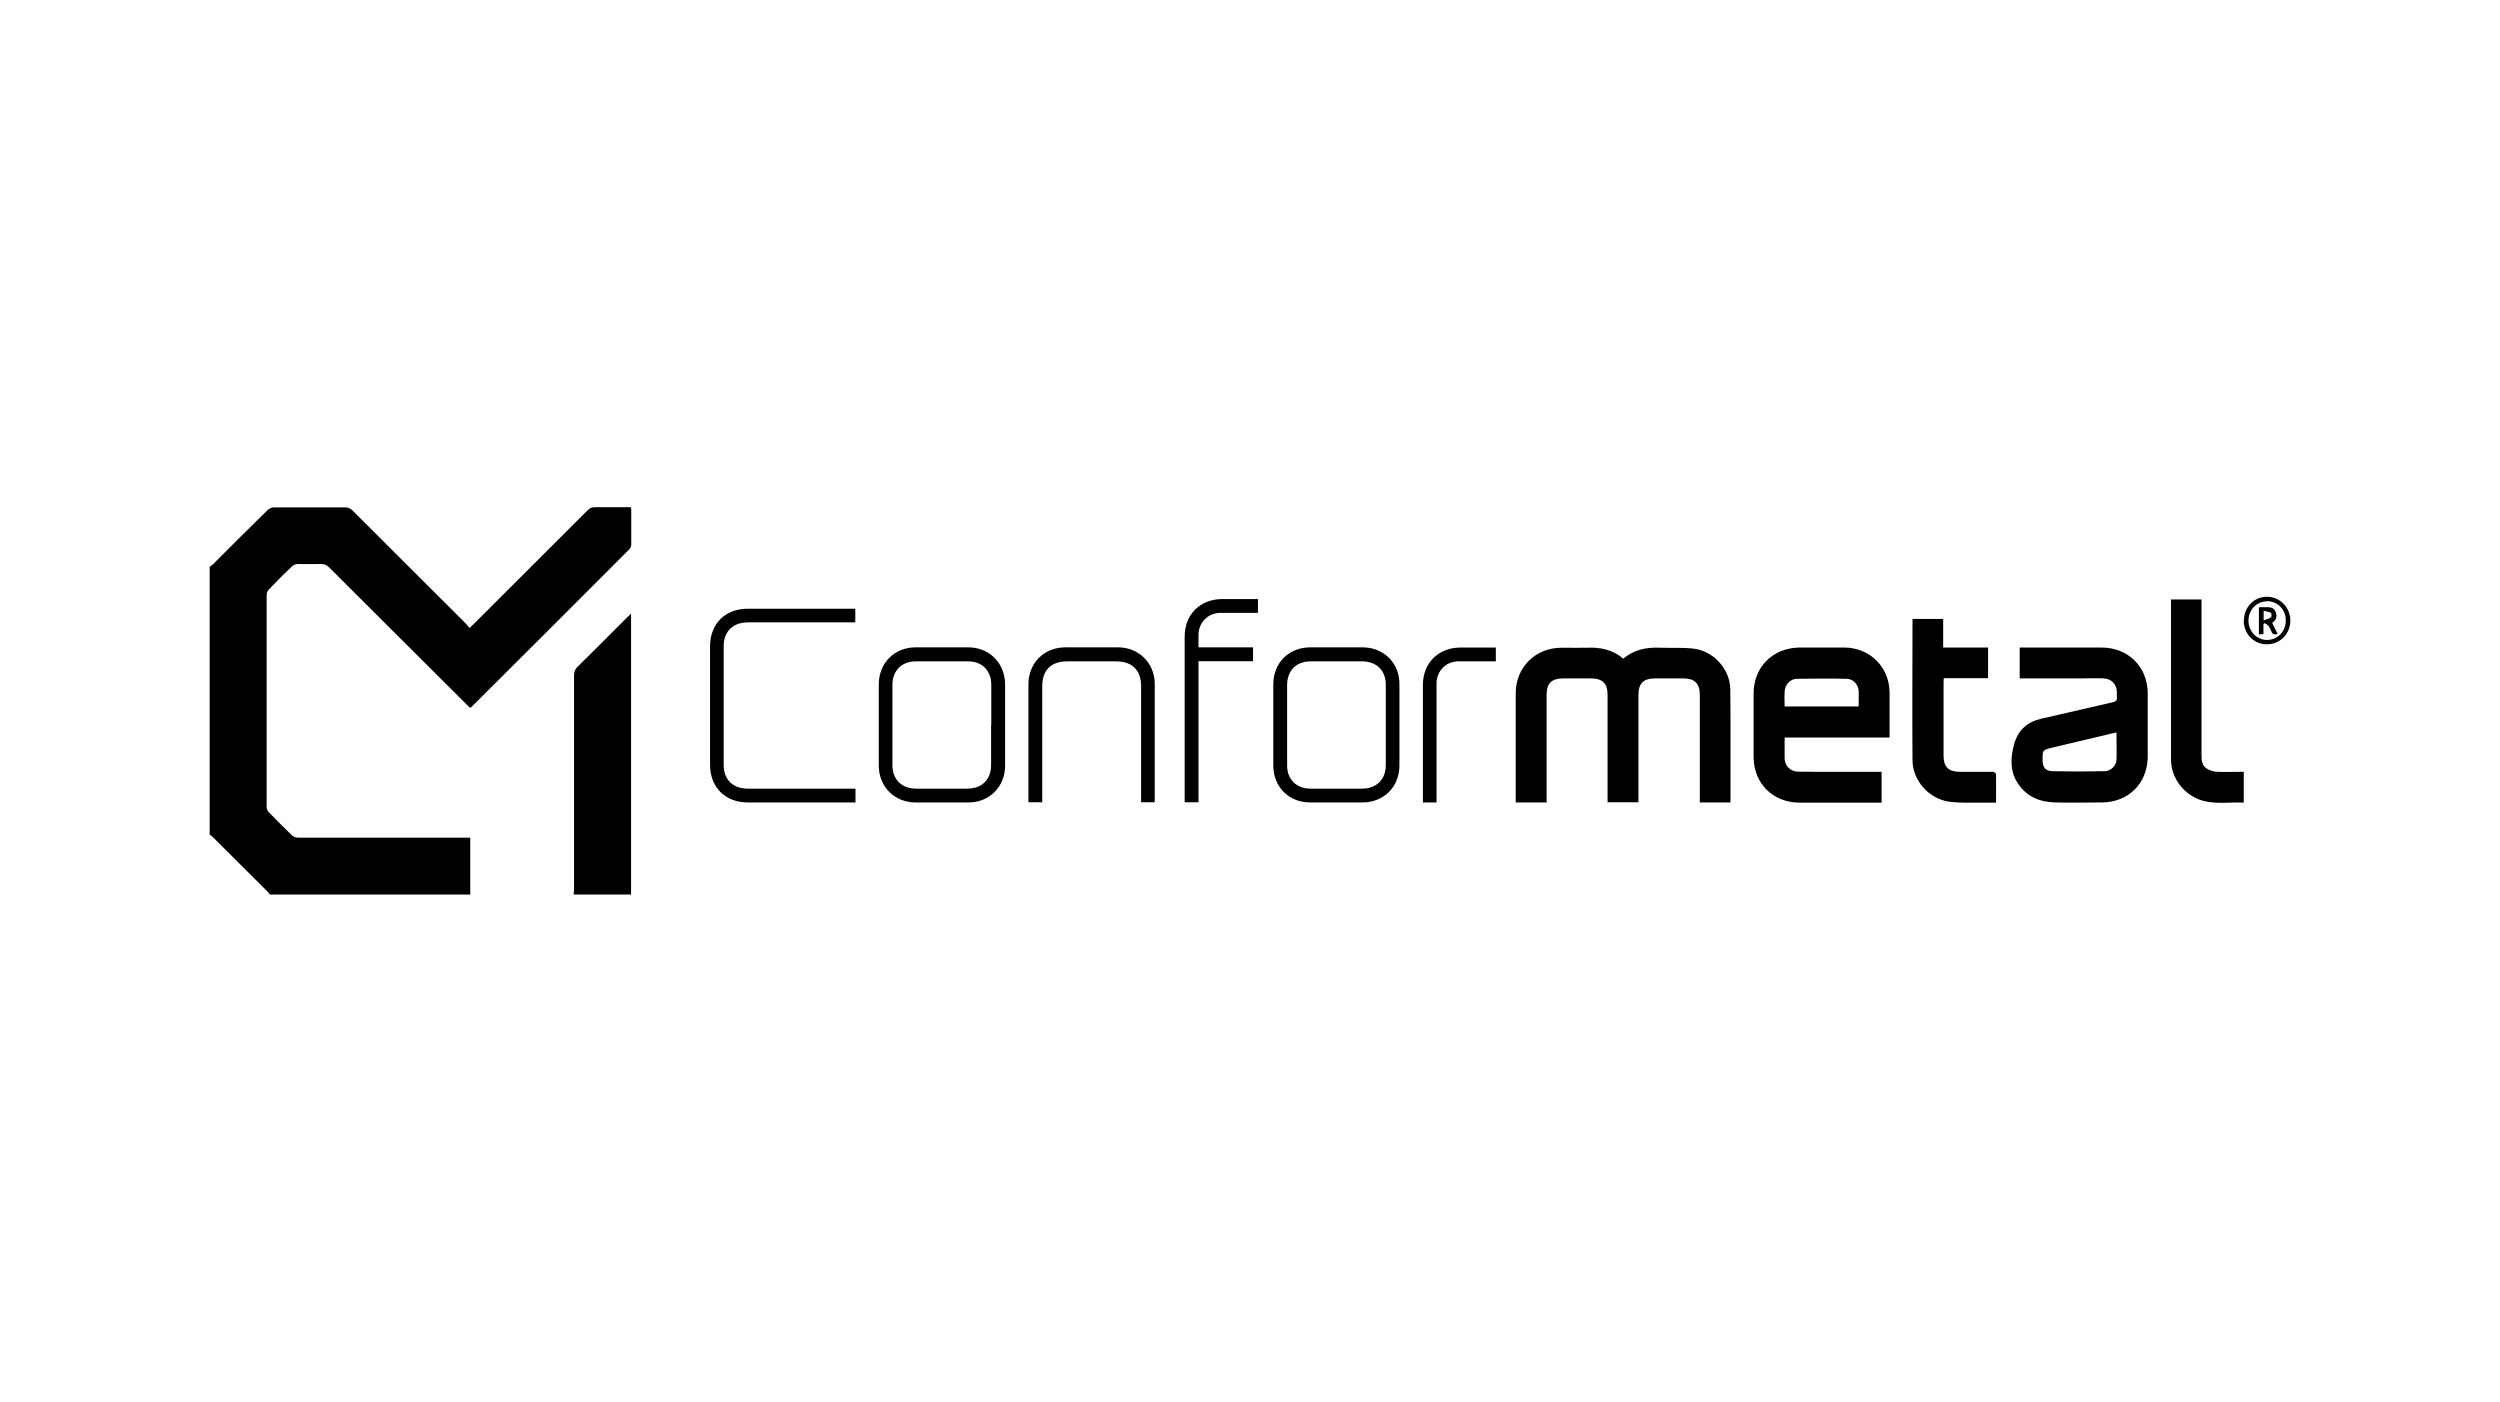 <?xml version="1.0" encoding="UTF-8"?>
<svg id="Layer_2" data-name="Layer 2" xmlns="http://www.w3.org/2000/svg" viewBox="0 0 132 74">
  <defs>
    <style>
      .cls-1 {
        fill: none;
      }
    </style>
  </defs>
  <g id="Layer_1-2" data-name="Layer 1">
    <g>
      <path d="m11.06,29.94c.06-.05.13-.09.18-.14.96-.96,1.92-1.92,2.89-2.87.08-.08.22-.14.33-.14,1.26,0,2.52,0,3.78,0,.15,0,.25.05.36.15,2,2,4.01,4,6.01,6,.06.06.11.13.18.22.09-.08.14-.13.2-.19,2.02-2.01,4.03-4.02,6.05-6.04.11-.11.22-.15.38-.15.63,0,1.26,0,1.9,0,0,.06.01.11.01.16,0,.6,0,1.2,0,1.8,0,.08-.03.19-.09.25-2.78,2.79-5.57,5.57-8.36,8.35,0,0-.02.01-.06.03-.06-.05-.12-.11-.18-.17-2.42-2.41-4.84-4.83-7.26-7.24-.13-.13-.25-.18-.44-.18-.4.01-.81,0-1.21,0-.11,0-.24.05-.32.13-.41.39-.82.8-1.21,1.21-.07.07-.12.18-.12.28,0,3.74,0,7.48,0,11.22,0,.09.05.2.11.26.41.42.82.84,1.24,1.24.08.07.22.11.33.11,2.93,0,5.86,0,8.79,0h.28v3h-10.59s-.05-.09-.08-.12c-.99-.99-1.98-1.98-2.97-2.96-.03-.03-.08-.05-.12-.08,0-4.71,0-9.42,0-14.13Z"/>
      <path d="m30.29,47.23c0-.1.02-.2.02-.3,0-3.76,0-7.52,0-11.28,0-.19.06-.32.19-.45.89-.87,1.76-1.75,2.64-2.63.05-.05.09-.09.18-.17,0,.12,0,.2,0,.28,0,4.76,0,9.51,0,14.27,0,.09,0,.19,0,.28h-3.04Z"/>
      <path d="m91.36,42.37h-1.61c0-.09,0-.17,0-.26,0-1.8,0-3.61,0-5.41,0-.61-.27-.88-.87-.88-.49,0-.98,0-1.48,0-.63,0-.89.26-.89.88,0,1.8,0,3.6,0,5.39,0,.09,0,.17,0,.27h-1.63c0-.09,0-.17,0-.26,0-1.8,0-3.61,0-5.41,0-.6-.27-.87-.87-.87-.48,0-.97,0-1.45,0-.64,0-.9.25-.9.89,0,1.8,0,3.6,0,5.39v.27h-1.63v-.22c0-1.85,0-3.7,0-5.54,0-1.38,1.03-2.4,2.42-2.41.45,0,.9.01,1.35,0,.7-.03,1.35.1,1.91.58.57-.49,1.23-.61,1.95-.58.59.02,1.19-.02,1.77.05,1.06.13,1.92,1.09,1.93,2.16.02,1.96.01,3.91.01,5.87,0,.03,0,.06-.02.1Z"/>
      <path d="m94.23,38.93c0,.41-.01.78,0,1.15.02.36.3.64.66.66.38.02.75,0,1.13.01,1.03,0,2.05,0,3.08,0,.08,0,.16,0,.25,0v1.63h-.22c-1.37,0-2.73,0-4.1,0-1.42,0-2.44-1.01-2.44-2.43,0-1.11,0-2.22,0-3.33,0-1.41,1.02-2.42,2.44-2.43.78,0,1.56,0,2.34,0,1.36,0,2.39,1.03,2.4,2.38,0,.78,0,1.56,0,2.37h-5.55Zm0-1.63h3.9s.01-.07.01-.09c0-.24,0-.48,0-.71-.02-.36-.29-.66-.65-.66-.87-.02-1.73-.01-2.6,0-.36,0-.64.3-.66.66-.02.27,0,.53,0,.82Z"/>
      <path d="m106.64,35.81v-1.62c.08,0,.15,0,.22,0,1.37,0,2.73,0,4.1,0,1.41,0,2.44,1.02,2.44,2.43,0,1.1,0,2.21,0,3.31,0,1.43-1.02,2.44-2.44,2.44-.82,0-1.63.02-2.45,0-.83-.02-1.54-.32-2-1.06-.4-.64-.35-1.34-.16-2.03.2-.72.68-1.16,1.42-1.33,1.26-.29,2.52-.58,3.78-.87.18-.04.24-.11.22-.29-.01-.08,0-.17,0-.26-.01-.39-.28-.69-.68-.71-.42-.02-.84,0-1.26,0-.98,0-1.95,0-2.93,0-.08,0-.16,0-.26,0Zm5.12,2.86c-.09.02-.15.03-.22.05-1.05.25-2.11.5-3.16.75-.54.13-.54.13-.53.69,0,.37.16.55.54.56.91.02,1.82.02,2.73,0,.33,0,.62-.29.63-.61.02-.47,0-.95,0-1.45Z"/>
      <path d="m102.62,34.19h2.35v1.62h-2.34c0,.1-.01.17-.01.25,0,1.29,0,2.57,0,3.86,0,.56.27.83.82.83.59,0,1.19,0,1.78,0,.06,0,.17.07.17.12.01.5,0,.99,0,1.51-.33,0-.63,0-.93,0-.51,0-1.03.02-1.54-.05-1.06-.14-1.93-1.11-1.94-2.18-.02-2.47,0-4.94,0-7.41,0-.01,0-.03.01-.06h1.61v1.51Z"/>
      <path d="m118.47,40.74v1.64c-.71-.04-1.42.09-2.12-.09-.99-.26-1.72-1.17-1.72-2.19,0-2.78,0-5.56,0-8.33,0-.04,0-.07,0-.12h1.61v.27c0,2.66,0,5.31,0,7.97,0,.26.03.53.26.68.15.1.35.17.54.18.47.02.94,0,1.43,0Z"/>
      <path d="m53.07,38.28c0,.71,0,1.43,0,2.14,0,1.12-.83,1.95-1.94,1.95-.93,0-1.85,0-2.78,0-1.12,0-1.95-.83-1.95-1.95,0-1.43,0-2.86,0-4.29,0-1.12.83-1.95,1.94-1.95.93,0,1.85,0,2.78,0,1.12,0,1.94.83,1.95,1.95,0,.71,0,1.43,0,2.14Zm-.73.01c0-.71,0-1.43,0-2.14,0-.74-.49-1.23-1.22-1.23-.93,0-1.85,0-2.78,0-.73,0-1.22.5-1.22,1.23,0,1.42,0,2.84,0,4.26,0,.74.49,1.23,1.24,1.23.9,0,1.81,0,2.71,0,.78,0,1.26-.48,1.26-1.25,0-.7,0-1.4,0-2.1Z"/>
      <path d="m73.89,38.29c0,.71,0,1.42,0,2.12,0,1.14-.82,1.95-1.95,1.96-.92,0-1.84,0-2.76,0-1.13,0-1.95-.82-1.95-1.96,0-1.42,0-2.85,0-4.27,0-1.14.82-1.96,1.95-1.96.92,0,1.84,0,2.76,0,1.12,0,1.95.82,1.95,1.94,0,.72,0,1.44,0,2.17Zm-5.93-.01c0,.71,0,1.43,0,2.14,0,.73.49,1.22,1.23,1.22.91,0,1.82,0,2.73,0,.76,0,1.25-.49,1.25-1.24,0-1.41,0-2.83,0-4.24,0-.76-.49-1.24-1.25-1.24-.9,0-1.81,0-2.71,0-.77,0-1.24.48-1.25,1.24,0,.71,0,1.41,0,2.12Z"/>
      <path d="m45.17,41.64v.73c-.08,0-.16,0-.23,0-1.82,0-3.63,0-5.45,0-1.2,0-2-.8-2-2,0-2.08,0-4.16,0-6.24,0-1.2.8-1.99,2-1.99,1.81,0,3.62,0,5.42,0,.08,0,.16,0,.25,0v.72c-.09,0-.17,0-.26,0-1.8,0-3.6,0-5.4,0-.64,0-1.09.31-1.24.85-.04.13-.05.27-.05.41,0,2.09,0,4.17,0,6.26,0,.79.48,1.26,1.28,1.26,1.8,0,3.6,0,5.4,0,.09,0,.17,0,.28,0Z"/>
      <path d="m55.03,42.36h-.73v-.24c0-1.99,0-3.99,0-5.98,0-1.13.82-1.96,1.95-1.96.93,0,1.85,0,2.78,0,1.09,0,1.93.82,1.94,1.91,0,2.03,0,4.06,0,6.09,0,.06,0,.11-.01.18h-.71v-.24c0-1.96,0-3.93,0-5.89,0-.84-.47-1.31-1.32-1.31-.86,0-1.72,0-2.58,0-.85,0-1.32.46-1.32,1.31,0,1.96,0,3.93,0,5.89v.25Z"/>
      <path d="m63.28,42.36h-.73v-.24c0-2.83,0-5.66,0-8.49,0-1.19.81-2,2-2,.55,0,1.1,0,1.65,0h.22v.73c-.17,0-.34,0-.5,0-.5,0-1,0-1.5,0-.64.01-1.13.51-1.14,1.15,0,.22,0,.43,0,.67h2.88v.73h-2.88v7.46Z"/>
      <path d="m78.98,34.19v.73c-.09,0-.16,0-.24,0-.59,0-1.17,0-1.76,0-.61.01-1.08.47-1.13,1.07,0,.09,0,.19,0,.28,0,1.94,0,3.87,0,5.81,0,.09,0,.18,0,.29h-.72c0-.08,0-.15,0-.23,0-1.99,0-3.99,0-5.98,0-1.15.81-1.96,1.97-1.97.63,0,1.26,0,1.9,0Z"/>
      <path d="m118.48,32.76c0-.7.54-1.26,1.22-1.25.68,0,1.23.56,1.23,1.25,0,.71-.54,1.26-1.24,1.26-.69,0-1.22-.55-1.22-1.25Zm1.22-1.01c-.55,0-.98.45-.98,1.02,0,.57.44,1.02.98,1.02.56,0,1-.46.99-1.04,0-.57-.44-1.01-1-1.01Z"/>
      <path d="m119.28,32.06c.16,0,.32,0,.47,0,.19,0,.34.07.41.26.07.19.05.37-.12.51-.02.02-.04.04-.07.06.1.19.19.37.29.58-.16.05-.27.04-.33-.13-.04-.09-.08-.19-.14-.27-.05-.07-.14-.12-.21-.17-.02.02-.04.03-.07.05v.53c-.09,0-.16.01-.24.02v-1.43Zm.24.7c.16-.07.29-.09.39-.17.04-.03.03-.21-.01-.23-.11-.06-.24-.08-.38-.11v.51Z"/>
    </g>
    <rect class="cls-1" width="132" height="74"/>
  </g>
</svg>